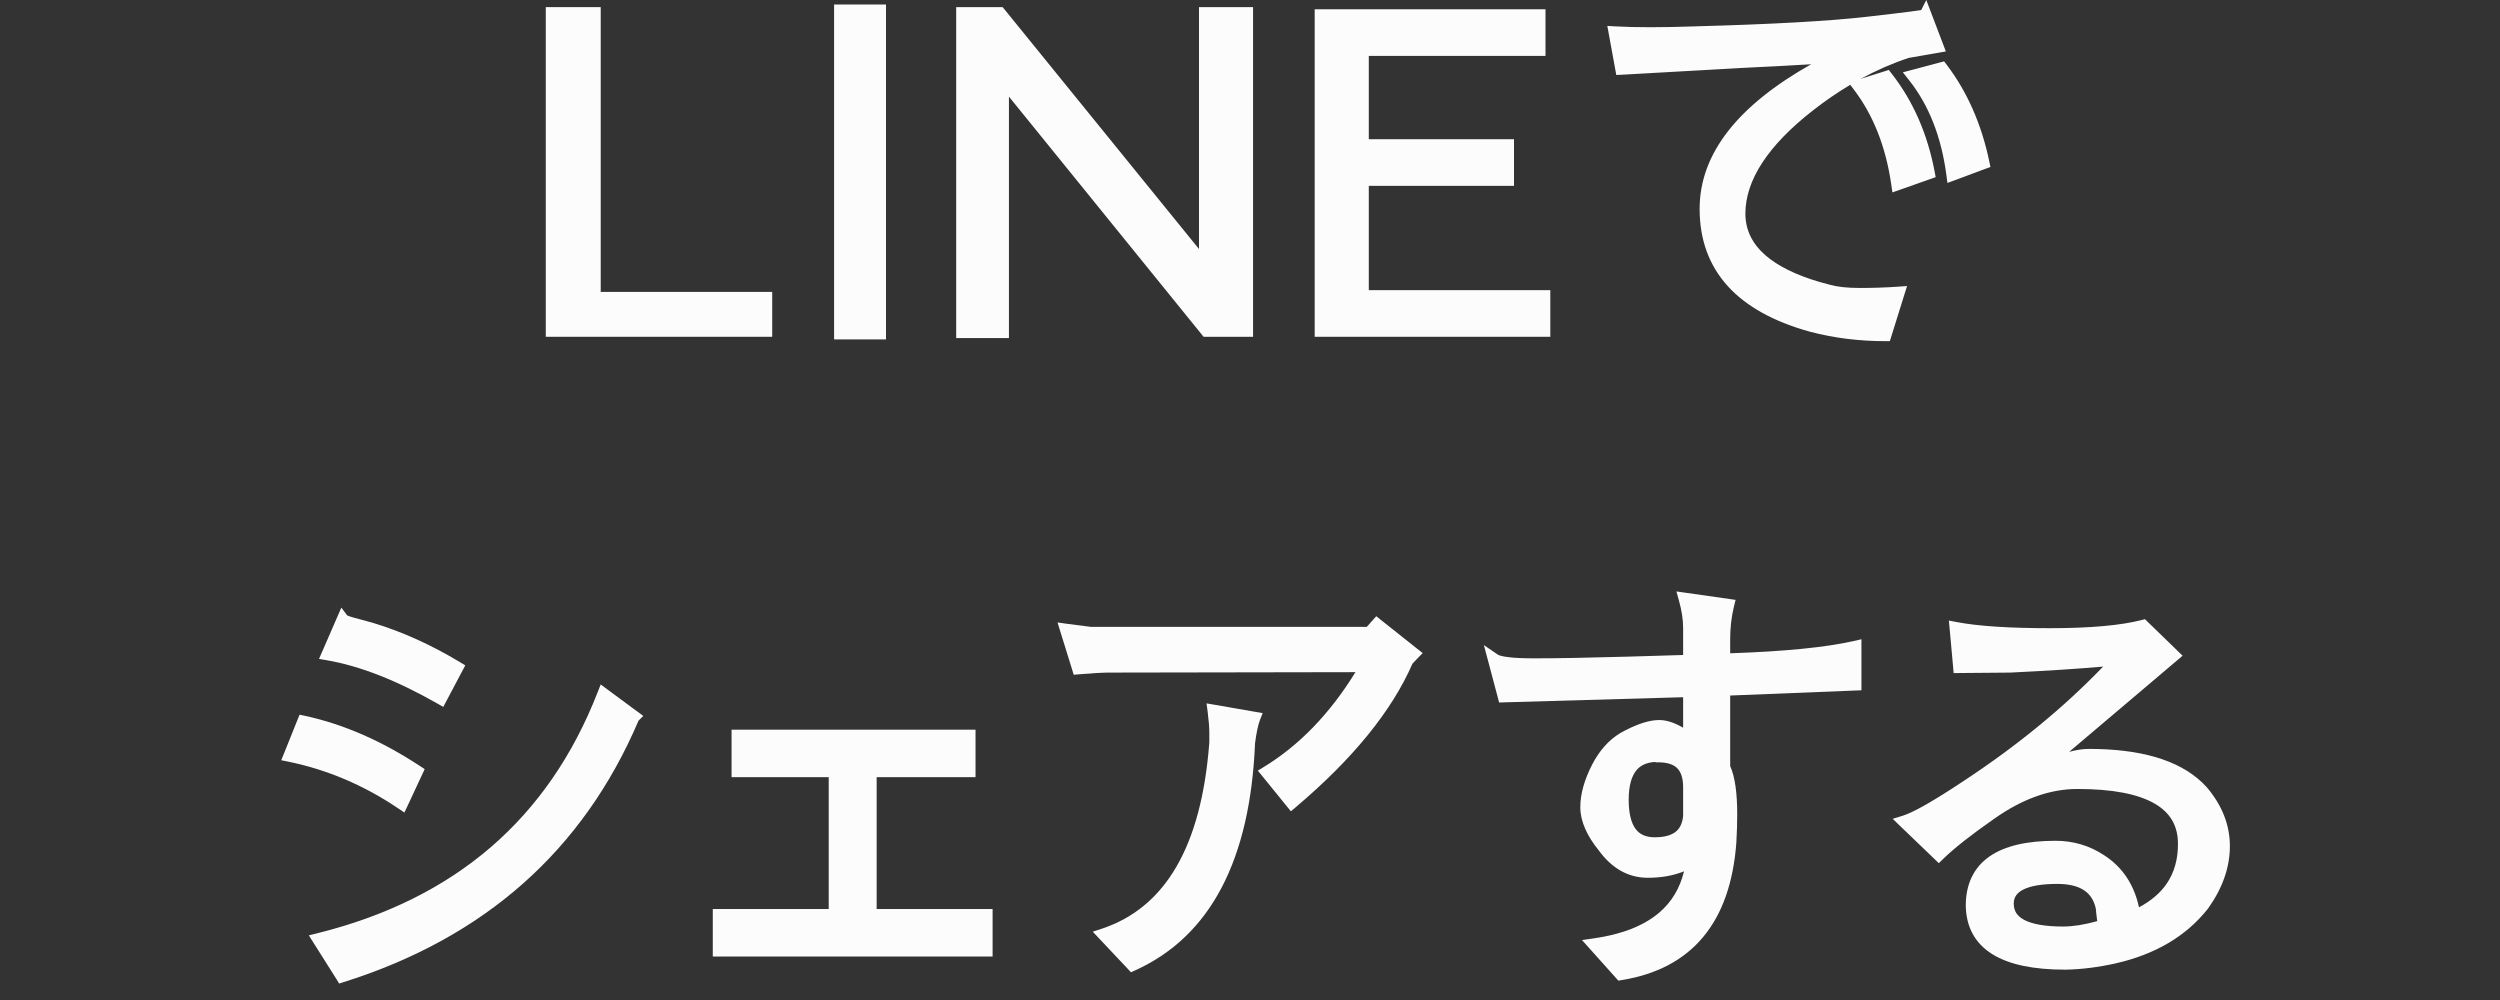 <svg width="80" height="32" viewBox="0 0 80 32" fill="none" xmlns="http://www.w3.org/2000/svg">
<rect x="0" y="0" width="80" height="32" fill="#333333" stroke="none"/>
<path d="M69.895 27.007C69.895 25.701 68.757 25.047 66.479 25.047C65.555 25.047 64.627 25.378 63.693 26.041C62.956 26.555 62.405 26.988 62.041 27.343L60.949 26.293C61.313 26.181 61.985 25.799 62.965 25.145C64.851 23.904 66.465 22.55 67.809 21.085C66.867 21.178 65.7 21.258 64.309 21.323L62.699 21.337L62.587 20.105C63.278 20.236 64.277 20.301 65.583 20.301C66.89 20.301 67.888 20.212 68.579 20.035L69.545 20.973L65.135 24.711C65.844 24.347 66.414 24.165 66.843 24.165C68.561 24.165 69.769 24.552 70.469 25.327C70.927 25.869 71.155 26.452 71.155 27.077C71.155 27.712 70.936 28.337 70.497 28.953C69.835 29.793 68.887 30.353 67.655 30.633C67.114 30.755 66.591 30.82 66.087 30.829C64.118 30.829 63.124 30.213 63.105 28.981C63.105 27.73 63.996 27.105 65.779 27.105C66.302 27.105 66.778 27.245 67.207 27.525C67.823 27.917 68.187 28.519 68.299 29.331C69.363 28.855 69.895 28.081 69.895 27.007ZM65.835 28.085C64.781 28.085 64.249 28.36 64.239 28.911C64.239 29.537 64.832 29.849 66.017 29.849C66.4 29.849 66.839 29.774 67.333 29.625C67.287 29.28 67.263 29.084 67.263 29.037C67.123 28.402 66.647 28.085 65.835 28.085Z" fill="#FCFCFC"/>
<path d="M54.062 25.187C54.062 24.524 53.731 24.193 53.068 24.193L53.054 24.179C52.298 24.179 51.92 24.65 51.92 25.593C51.92 26.526 52.266 26.993 52.956 26.993C53.638 26.993 54.006 26.704 54.062 26.125V25.187ZM47.818 21.113C47.968 21.216 48.397 21.267 49.106 21.267C49.816 21.267 50.819 21.248 52.116 21.211L54.062 21.155V20.091C54.062 19.811 54.016 19.503 53.922 19.167L55.294 19.363C55.21 19.708 55.168 20.068 55.168 20.441V21.113C57.026 21.057 58.426 20.922 59.368 20.707V21.897L55.168 22.065V24.557C55.318 24.856 55.392 25.36 55.392 26.069C55.392 26.34 55.383 26.638 55.364 26.965C55.178 29.42 54.011 30.82 51.864 31.165L51.024 30.227C52.928 29.956 53.974 29.056 54.16 27.525C53.768 27.768 53.292 27.889 52.732 27.889C52.182 27.889 51.715 27.628 51.332 27.105C50.959 26.648 50.772 26.223 50.772 25.831C50.772 25.439 50.894 25.01 51.136 24.543C51.379 24.076 51.701 23.745 52.102 23.549C52.504 23.344 52.835 23.241 53.096 23.241C53.367 23.241 53.689 23.381 54.062 23.661V22.107L48.126 22.275L47.818 21.113Z" fill="#FCFCFC"/>
<path d="M34.895 20.259H43.827L44.065 19.993L45.227 20.917C45.162 20.983 45.096 21.052 45.031 21.127C44.387 22.62 43.155 24.137 41.335 25.677L40.551 24.711C41.802 23.946 42.861 22.812 43.729 21.309L35.399 21.323C35.259 21.323 34.96 21.342 34.503 21.379L34.125 20.161C34.256 20.18 34.512 20.212 34.895 20.259ZM40.131 22.975C40.066 23.143 40.01 23.404 39.963 23.759C39.814 27.446 38.572 29.817 36.239 30.871L35.329 29.905C37.457 29.196 38.647 27.147 38.899 23.759V23.437C38.899 23.269 38.88 23.041 38.843 22.751L40.131 22.975Z" fill="#FCFCFC"/>
<path d="M27.854 29.289H31.564V30.409H23.01V29.289H26.72V24.669H23.612V23.549H31.018V24.669H27.854V29.289Z" fill="#FCFCFC"/>
<path d="M14.623 21.365L14.105 22.345C12.78 21.589 11.576 21.117 10.493 20.931L10.969 19.839C10.997 19.876 11.175 19.937 11.501 20.021C12.528 20.282 13.569 20.73 14.623 21.365ZM9.709 23.101C10.923 23.362 12.131 23.89 13.335 24.683L12.859 25.705C11.739 24.949 10.545 24.44 9.275 24.179L9.709 23.101ZM20.265 22.947C18.52 27.063 15.412 29.826 10.941 31.235L10.199 30.059C14.67 28.948 17.708 26.335 19.313 22.219L20.279 22.933L20.265 22.947Z" fill="#FCFCFC"/>
<path d="M59.49 2.751L60.372 2.471C61.044 3.33 61.492 4.352 61.716 5.537L60.722 5.887C60.544 4.646 60.134 3.6 59.49 2.751ZM62.136 2.191C62.78 3.04 63.223 4.048 63.466 5.215L62.486 5.579C62.318 4.31 61.902 3.26 61.24 2.429L62.136 2.191ZM60.75 9.373L60.33 10.717C59.508 10.717 58.724 10.619 57.978 10.423C55.719 9.798 54.59 8.552 54.59 6.685C54.59 4.818 56.036 3.18 58.93 1.771C58.659 1.818 57.553 1.888 55.612 1.981L51.888 2.191L51.678 1.043C52.004 1.062 52.382 1.071 52.812 1.071C53.241 1.071 53.722 1.062 54.254 1.043C56.708 0.978 58.547 0.875 59.77 0.735C60.992 0.595 61.608 0.516 61.618 0.497L61.996 1.491L61.03 1.659C59.956 2.014 58.92 2.578 57.922 3.353C56.419 4.52 55.663 5.677 55.654 6.825C55.654 7.992 56.601 8.818 58.496 9.303C58.757 9.378 59.098 9.415 59.518 9.415C59.938 9.415 60.348 9.401 60.75 9.373Z" fill="#FCFCFC"/>
<path d="M49.41 10.577H42.27V0.497H49.255V1.589H43.599V4.655H48.248V5.747H43.599V9.485H49.41V10.577Z" fill="#FCFCFC"/>
<path d="M38.567 0.427H39.897V10.577H38.609L32.085 2.527V10.619H30.797V0.427H31.987L38.567 8.533V0.427Z" fill="#FCFCFC"/>
<path d="M28.151 0.343V10.661H26.891V0.343H28.151Z" fill="#FCFCFC"/>
<path d="M17.666 0.427H19.024V9.541H24.512V10.577H17.666V0.427Z" fill="#FCFCFC"/>
<path d="M65.779 26.905C66.34 26.905 66.854 27.056 67.316 27.357C67.916 27.739 68.29 28.304 68.448 29.034C68.837 28.826 69.13 28.575 69.332 28.28C69.572 27.931 69.695 27.509 69.695 27.007C69.695 26.426 69.449 26.002 68.941 25.711C68.417 25.41 67.605 25.247 66.48 25.247C65.606 25.247 64.717 25.56 63.81 26.204L63.808 26.205C63.074 26.716 62.533 27.143 62.181 27.486L62.042 27.621L61.902 27.487L60.81 26.438L60.566 26.202L60.891 26.102C61.051 26.052 61.294 25.938 61.628 25.748C61.958 25.56 62.367 25.304 62.855 24.979C64.562 23.854 66.043 22.637 67.3 21.331C66.456 21.404 65.462 21.469 64.318 21.523L64.311 21.523L62.701 21.537L62.517 21.539L62.389 20.123L62.364 19.859L62.625 19.908C63.297 20.035 64.281 20.102 65.583 20.102C66.884 20.102 67.863 20.013 68.529 19.842L68.639 19.814L68.719 19.892L69.685 20.83L69.843 20.983L69.675 21.126L66.213 24.059C66.443 23.997 66.653 23.965 66.844 23.965C68.473 23.965 69.7 24.308 70.47 25.041L70.618 25.193L70.622 25.198C71.106 25.771 71.356 26.398 71.356 27.077C71.356 27.761 71.118 28.426 70.66 29.069L70.654 29.077C69.959 29.959 68.968 30.54 67.7 30.828C67.147 30.952 66.61 31.02 66.091 31.029H66.088C65.089 31.029 64.303 30.874 63.76 30.537C63.201 30.191 62.916 29.664 62.905 28.984V28.981C62.905 28.302 63.152 27.766 63.659 27.41C64.154 27.063 64.871 26.905 65.779 26.905ZM65.835 27.885C66.265 27.885 66.63 27.969 66.912 28.157C67.199 28.349 67.379 28.634 67.459 28.994L67.464 29.016V29.048C67.464 29.056 67.465 29.067 67.467 29.081C67.469 29.109 67.474 29.147 67.48 29.195C67.491 29.292 67.508 29.426 67.531 29.599L67.555 29.768L67.392 29.816C66.884 29.97 66.425 30.049 66.018 30.049C65.414 30.049 64.93 29.971 64.591 29.792C64.418 29.701 64.278 29.581 64.182 29.429C64.085 29.276 64.039 29.1 64.039 28.911V28.908C64.042 28.737 64.086 28.579 64.177 28.44C64.267 28.303 64.397 28.195 64.554 28.114C64.862 27.955 65.297 27.885 65.835 27.885ZM65.835 28.285C65.319 28.285 64.961 28.354 64.737 28.47C64.629 28.526 64.557 28.59 64.512 28.659C64.467 28.727 64.441 28.81 64.439 28.914C64.44 29.036 64.469 29.134 64.519 29.215C64.571 29.297 64.654 29.372 64.777 29.438C65.031 29.571 65.436 29.649 66.018 29.649C66.334 29.649 66.698 29.591 67.111 29.477C67.099 29.385 67.09 29.306 67.082 29.243C67.074 29.174 67.069 29.116 67.066 29.074C67.005 28.803 66.878 28.614 66.69 28.489C66.496 28.36 66.217 28.285 65.835 28.285ZM70.096 27.007C70.096 27.578 69.953 28.082 69.661 28.507C69.37 28.931 68.938 29.264 68.381 29.514L68.138 29.623L68.102 29.358C67.996 28.597 67.66 28.051 67.1 27.694L67.099 27.692C66.703 27.434 66.264 27.305 65.779 27.305C64.905 27.305 64.285 27.46 63.889 27.738C63.505 28.008 63.306 28.41 63.306 28.981C63.315 29.532 63.536 29.928 63.971 30.197C64.421 30.476 65.116 30.628 66.085 30.628C66.574 30.619 67.082 30.557 67.611 30.439L67.832 30.384C68.917 30.098 69.747 29.579 70.337 28.833C70.754 28.245 70.955 27.662 70.955 27.077C70.955 26.505 70.748 25.966 70.316 25.456C69.672 24.747 68.535 24.365 66.844 24.365C66.463 24.365 65.928 24.529 65.227 24.889L65.006 24.559L69.248 20.962L68.518 20.253C67.809 20.418 66.829 20.501 65.583 20.501C64.425 20.501 63.499 20.449 62.81 20.345L62.881 21.135L64.3 21.123C65.689 21.058 66.852 20.979 67.79 20.886L68.311 20.835L67.957 21.221C66.601 22.7 64.972 24.063 63.075 25.312L63.074 25.311C62.583 25.639 62.166 25.901 61.825 26.096C61.633 26.205 61.461 26.294 61.31 26.363L62.044 27.068C62.413 26.73 62.925 26.332 63.577 25.878C64.536 25.197 65.505 24.847 66.48 24.847C67.63 24.847 68.526 25.011 69.141 25.363C69.772 25.725 70.096 26.282 70.096 27.007Z" fill="#FCFCFC"/>
<path d="M50.57 25.831C50.57 25.398 50.705 24.937 50.957 24.451C51.184 24.016 51.48 23.681 51.85 23.458L52.013 23.369C52.423 23.16 52.787 23.041 53.095 23.041C53.336 23.041 53.592 23.13 53.86 23.287V22.311L48.13 22.475L47.972 22.48L47.931 22.326L47.623 21.164L47.484 20.643L47.93 20.948C47.94 20.955 47.97 20.971 48.032 20.987C48.092 21.003 48.173 21.018 48.274 21.03C48.478 21.055 48.754 21.067 49.105 21.067C49.811 21.067 50.812 21.049 52.108 21.012L53.86 20.96V20.091C53.86 19.833 53.817 19.543 53.727 19.221L53.645 18.926L53.948 18.969L55.539 19.196L55.486 19.41C55.406 19.739 55.366 20.083 55.366 20.441V20.905C57.117 20.846 58.433 20.714 59.322 20.512L59.566 20.456V22.089L55.366 22.257V24.515C55.522 24.86 55.591 25.388 55.591 26.069C55.591 26.344 55.581 26.647 55.562 26.977L55.562 26.98C55.466 28.235 55.119 29.243 54.501 29.984C53.881 30.728 53.006 31.183 51.895 31.362L51.786 31.38L51.714 31.299L50.624 30.082L50.994 30.029C51.922 29.897 52.619 29.614 53.103 29.197C53.495 28.86 53.756 28.424 53.888 27.883C53.543 28.021 53.157 28.089 52.73 28.089C52.104 28.089 51.582 27.787 51.169 27.224C50.785 26.751 50.57 26.285 50.57 25.831ZM53.86 25.188C53.86 24.887 53.786 24.698 53.671 24.583C53.556 24.468 53.367 24.394 53.066 24.394H52.983L52.972 24.382C52.683 24.397 52.488 24.496 52.358 24.658C52.21 24.843 52.118 25.143 52.118 25.593C52.118 26.041 52.202 26.341 52.338 26.524C52.465 26.697 52.659 26.793 52.954 26.793C53.269 26.793 53.482 26.726 53.618 26.619C53.749 26.517 53.836 26.357 53.86 26.11V25.188ZM54.261 26.135L54.26 26.145C54.228 26.474 54.102 26.747 53.865 26.934C53.633 27.116 53.32 27.193 52.954 27.193C52.559 27.193 52.234 27.056 52.017 26.762C51.807 26.479 51.719 26.078 51.719 25.593C51.719 25.1 51.816 24.693 52.046 24.407C52.282 24.113 52.631 23.98 53.053 23.98H53.136L53.151 23.995C53.477 24.009 53.754 24.101 53.953 24.3C54.169 24.516 54.261 24.825 54.261 25.188V26.135ZM54.261 21.35L54.066 21.355L52.12 21.411C50.822 21.448 49.817 21.467 49.105 21.467C48.746 21.467 48.453 21.454 48.227 21.427C48.183 21.422 48.141 21.415 48.102 21.408L48.276 22.07L54.261 21.901V24.061L53.94 23.821C53.579 23.55 53.301 23.442 53.095 23.441C52.88 23.441 52.582 23.528 52.191 23.727L52.188 23.729C51.832 23.902 51.538 24.2 51.312 24.636C51.079 25.083 50.971 25.48 50.971 25.831C50.971 26.159 51.127 26.54 51.485 26.979L51.492 26.987C51.845 27.469 52.255 27.689 52.73 27.689C53.261 27.689 53.699 27.575 54.053 27.355L54.407 27.136L54.357 27.55C54.259 28.358 53.93 29.013 53.365 29.5C52.876 29.922 52.22 30.206 51.413 30.363L51.935 30.946C52.918 30.769 53.665 30.362 54.193 29.729C54.742 29.07 55.072 28.15 55.163 26.95C55.181 26.628 55.19 26.334 55.19 26.069C55.19 25.364 55.114 24.9 54.987 24.646L54.967 24.605V21.873L59.166 21.704V20.952C58.215 21.141 56.882 21.262 55.173 21.314L54.967 21.319V20.441C54.967 20.13 54.995 19.826 55.052 19.531L54.183 19.406C54.233 19.647 54.261 19.875 54.261 20.091V21.35Z" fill="#FCFCFC"/>
<path d="M38.877 22.554L40.405 22.82L40.316 23.048C40.26 23.193 40.207 23.434 40.161 23.785C40.007 27.499 38.748 29.957 36.321 31.054L36.19 31.112L36.093 31.008L34.968 29.814L35.266 29.716C37.277 29.045 38.446 27.105 38.698 23.759V23.438C38.698 23.282 38.681 23.062 38.645 22.776L38.609 22.508L38.877 22.554ZM44.188 19.837L45.526 20.9L45.368 21.059C45.312 21.115 45.255 21.175 45.198 21.239C44.534 22.76 43.284 24.29 41.464 25.83L41.308 25.962L40.395 24.837L40.251 24.66L40.446 24.541C41.58 23.847 42.556 22.838 43.375 21.509L35.398 21.523C35.268 21.523 34.978 21.541 34.519 21.578L34.359 21.592L34.312 21.439L33.84 19.918L34.152 19.963C34.28 19.981 34.532 20.013 34.911 20.06H43.737L43.915 19.859L44.041 19.719L44.188 19.837ZM43.976 20.393L43.916 20.459H34.882L34.87 20.458C34.687 20.436 34.533 20.414 34.407 20.398L34.645 21.167C35.014 21.138 35.267 21.123 35.398 21.123L43.728 21.109L44.075 21.108L43.901 21.409C43.064 22.858 42.047 23.977 40.848 24.759L41.359 25.391C43.08 23.908 44.237 22.461 44.847 21.048L44.859 21.02L44.88 20.995C44.897 20.976 44.915 20.957 44.932 20.939L44.088 20.267L43.976 20.393ZM39.099 23.767L39.098 23.774C38.854 27.045 37.736 29.154 35.68 29.986L36.283 30.628C38.438 29.589 39.618 27.33 39.763 23.751V23.742L39.764 23.733C39.794 23.499 39.831 23.297 39.873 23.133L39.069 22.993C39.087 23.167 39.099 23.316 39.099 23.438V23.767Z" fill="#FCFCFC"/>
<path d="M31.217 23.35V24.869H28.053V29.089H31.763V30.609H22.809V29.089H26.519V24.869H23.41V23.35H31.217ZM23.811 24.469H26.918V29.489H23.208V30.209H31.362V29.489H27.652V24.469H30.816V23.749H23.811V24.469Z" fill="#FCFCFC"/>
<path d="M19.433 22.059L20.585 22.91L20.433 23.061C18.66 27.214 15.512 30.004 11.002 31.426L10.854 31.473L10.773 31.342L10.03 30.166L9.883 29.932L10.151 29.865C14.562 28.769 17.546 26.199 19.127 22.146L19.222 21.903L19.433 22.059ZM19.401 22.533C17.78 26.492 14.812 29.044 10.514 30.184L11.026 30.996C15.32 29.605 18.314 26.939 20.025 22.994L19.401 22.533ZM9.752 22.905C10.993 23.173 12.224 23.712 13.445 24.517L13.59 24.611L13.517 24.768L13.041 25.79L12.941 26.002L12.747 25.871C11.648 25.129 10.478 24.631 9.235 24.375L9 24.327L9.09 24.105L9.523 23.026L9.587 22.87L9.752 22.905ZM9.548 24.036C10.684 24.299 11.759 24.757 12.774 25.412L13.079 24.758C11.995 24.063 10.912 23.591 9.829 23.336L9.548 24.036ZM11.11 19.693C11.127 19.701 11.152 19.711 11.188 19.724C11.27 19.751 11.39 19.786 11.551 19.827L11.944 19.936C12.864 20.211 13.791 20.631 14.727 21.193L14.889 21.291L14.185 22.621L14.006 22.519C12.694 21.77 11.512 21.309 10.459 21.128L10.208 21.085L10.31 20.852L10.923 19.444L11.11 19.693ZM10.775 20.784C11.771 20.991 12.853 21.422 14.023 22.072L14.356 21.44C13.372 20.866 12.405 20.457 11.452 20.215C11.294 20.174 11.165 20.136 11.07 20.105L10.775 20.784Z" fill="#FCFCFC"/>
<path d="M62.267 1.646L62.028 1.688L61.074 1.854C60.555 2.026 60.045 2.25 59.542 2.523L60.31 2.28L60.441 2.238L60.527 2.348C61.221 3.234 61.681 4.287 61.91 5.5L61.942 5.669L61.78 5.726L60.557 6.157L60.522 5.915C60.348 4.702 59.948 3.69 59.328 2.872L59.208 2.714C58.815 2.948 58.426 3.213 58.043 3.511C56.557 4.664 55.86 5.771 55.852 6.827C55.852 7.347 56.061 7.791 56.494 8.169C56.88 8.505 57.446 8.791 58.206 9.017L58.544 9.109L58.549 9.11C58.785 9.178 59.105 9.215 59.516 9.215C59.931 9.215 60.338 9.201 60.734 9.174L61.026 9.153L60.938 9.433L60.475 10.917H60.328C59.491 10.917 58.689 10.817 57.925 10.616H57.923C56.771 10.297 55.885 9.814 55.287 9.154C54.685 8.49 54.388 7.662 54.388 6.686C54.388 4.909 55.621 3.373 57.959 2.055C57.942 2.056 57.925 2.058 57.908 2.059C57.354 2.094 56.591 2.133 55.62 2.18L55.621 2.181L51.898 2.391L51.721 2.4L51.69 2.228L51.434 0.829L51.688 0.844C52.009 0.862 52.383 0.871 52.81 0.871C53.236 0.871 53.715 0.862 54.245 0.844L54.246 0.843C56.7 0.777 58.532 0.675 59.745 0.536C60.356 0.466 60.815 0.412 61.121 0.372C61.274 0.352 61.389 0.337 61.464 0.325C61.469 0.324 61.474 0.324 61.478 0.323L61.641 0L62.267 1.646ZM62.293 2.07C62.957 2.946 63.411 3.983 63.659 5.175L63.694 5.343L63.533 5.402L62.554 5.767L62.318 5.854L62.285 5.605C62.121 4.365 61.717 3.351 61.081 2.554L60.891 2.314L61.187 2.236L62.082 1.998L62.212 1.964L62.293 2.07ZM59.808 2.858C60.342 3.637 60.696 4.558 60.877 5.619L61.48 5.406C61.263 4.37 60.867 3.472 60.293 2.705L59.808 2.858ZM61.575 2.546C62.118 3.31 62.469 4.233 62.642 5.307L63.228 5.089C62.996 4.067 62.603 3.179 62.051 2.42L61.575 2.546ZM54.788 6.686C54.788 7.575 55.056 8.304 55.583 8.886C56.114 9.471 56.921 9.923 58.026 10.229C58.711 10.409 59.429 10.504 60.181 10.515L60.471 9.587C60.158 9.603 59.839 9.615 59.516 9.615C59.089 9.615 58.73 9.577 58.444 9.496C57.482 9.25 56.737 8.913 56.23 8.471C55.717 8.023 55.452 7.471 55.452 6.825V6.823C55.462 5.583 56.277 4.375 57.797 3.195L58.18 2.91C59.076 2.268 60.005 1.787 60.965 1.47L60.98 1.465L60.993 1.462L61.72 1.335L61.487 0.725C61.409 0.736 61.304 0.752 61.173 0.769C60.864 0.808 60.402 0.864 59.791 0.934C58.559 1.075 56.714 1.177 54.258 1.242L54.259 1.243C53.725 1.262 53.242 1.271 52.81 1.271C52.484 1.271 52.187 1.263 51.918 1.252L52.051 1.98L55.599 1.781H55.601C56.571 1.735 57.331 1.694 57.883 1.659C58.439 1.624 58.771 1.595 58.894 1.574L59.016 1.951C56.139 3.353 54.788 4.94 54.788 6.686Z" fill="#FCFCFC"/>
<path d="M49.456 0.297V1.789H43.801V4.455H48.448V5.947H43.801V9.285H49.61V10.777H42.07V0.297H49.456ZM42.471 10.377H49.211V9.686H43.4V5.547H48.049V4.855H43.4V1.389H49.057V0.697H42.471V10.377Z" fill="#FCFCFC"/>
<path d="M32.083 0.228L32.144 0.301L38.368 7.969V0.228H40.098V10.777H38.515L38.455 10.703L32.286 3.092V10.819H30.598V0.228H32.083ZM30.998 10.419H31.886V1.963L38.705 10.377H39.698V0.627H38.768V9.097L31.894 0.627H30.998V10.419Z" fill="#FCFCFC"/>
<path d="M28.352 0.144V10.861H26.691V0.144H28.352ZM27.091 10.461H27.951V0.543H27.091V10.461Z" fill="#FCFCFC"/>
<path d="M19.223 0.228V9.341H24.711V10.777H17.465V0.228H19.223ZM17.865 10.377H24.311V9.741H18.823V0.627H17.865V10.377Z" fill="#FCFCFC"/>
</svg>
